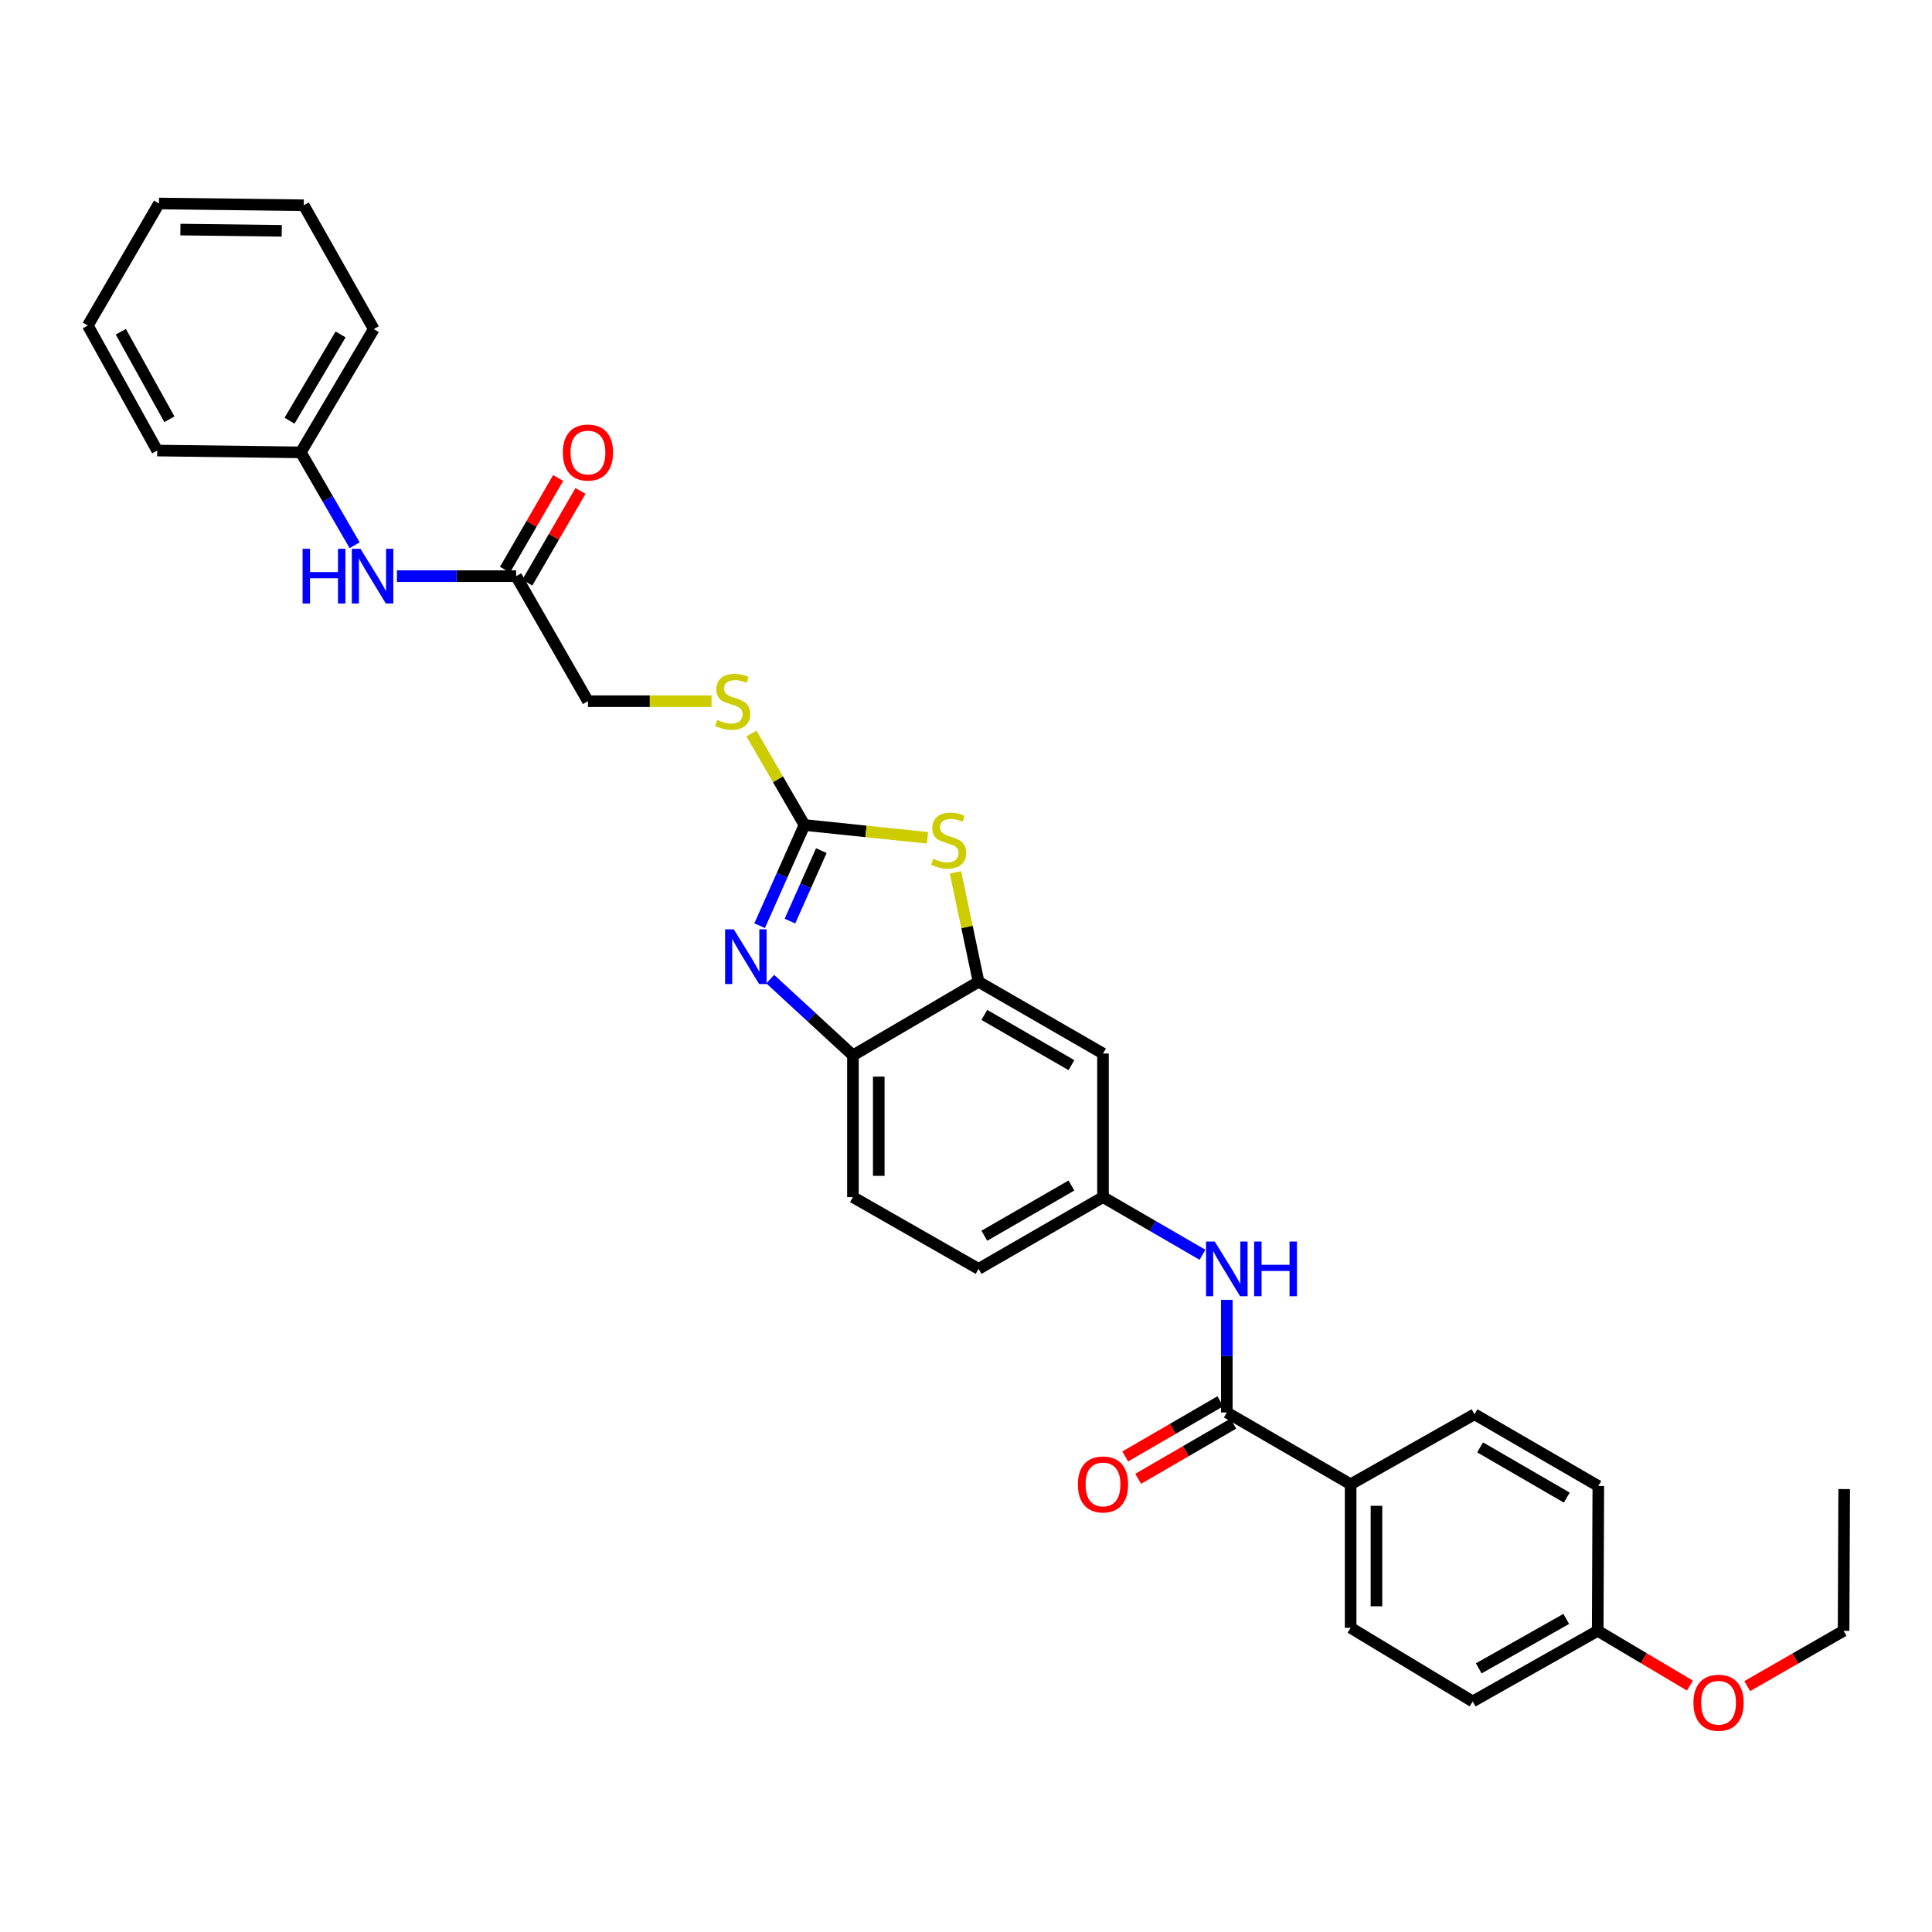 <?xml version='1.0' encoding='iso-8859-1'?>
<svg version='1.1' baseProfile='full'
              xmlns='http://www.w3.org/2000/svg'
                      xmlns:rdkit='http://www.rdkit.org/xml'
                      xmlns:xlink='http://www.w3.org/1999/xlink'
                  xml:space='preserve'
width='1000px' height='1000px' viewBox='0 0 1000 1000'>
<!-- END OF HEADER -->
<rect style='opacity:1.0;fill:#FFFFFF;stroke:none' width='1000' height='1000' x='0' y='0'> </rect>
<path class='bond-0' d='M 416.393,427.024 L 404.789,453.081' style='fill:none;fill-rule:evenodd;stroke:#000000;stroke-width:6px;stroke-linecap:butt;stroke-linejoin:miter;stroke-opacity:1' />
<path class='bond-0' d='M 404.789,453.081 L 393.184,479.138' style='fill:none;fill-rule:evenodd;stroke:#0000FF;stroke-width:6px;stroke-linecap:butt;stroke-linejoin:miter;stroke-opacity:1' />
<path class='bond-0' d='M 425.123,440.28 L 417,458.519' style='fill:none;fill-rule:evenodd;stroke:#000000;stroke-width:6px;stroke-linecap:butt;stroke-linejoin:miter;stroke-opacity:1' />
<path class='bond-0' d='M 417,458.519 L 408.877,476.759' style='fill:none;fill-rule:evenodd;stroke:#0000FF;stroke-width:6px;stroke-linecap:butt;stroke-linejoin:miter;stroke-opacity:1' />
<path class='bond-1' d='M 416.393,427.024 L 448.229,430.335' style='fill:none;fill-rule:evenodd;stroke:#000000;stroke-width:6px;stroke-linecap:butt;stroke-linejoin:miter;stroke-opacity:1' />
<path class='bond-1' d='M 448.229,430.335 L 480.066,433.646' style='fill:none;fill-rule:evenodd;stroke:#CCCC00;stroke-width:6px;stroke-linecap:butt;stroke-linejoin:miter;stroke-opacity:1' />
<path class='bond-8' d='M 416.393,427.024 L 402.668,403.345' style='fill:none;fill-rule:evenodd;stroke:#000000;stroke-width:6px;stroke-linecap:butt;stroke-linejoin:miter;stroke-opacity:1' />
<path class='bond-8' d='M 402.668,403.345 L 388.943,379.666' style='fill:none;fill-rule:evenodd;stroke:#CCCC00;stroke-width:6px;stroke-linecap:butt;stroke-linejoin:miter;stroke-opacity:1' />
<path class='bond-4' d='M 398.673,506.797 L 420.076,526.523' style='fill:none;fill-rule:evenodd;stroke:#0000FF;stroke-width:6px;stroke-linecap:butt;stroke-linejoin:miter;stroke-opacity:1' />
<path class='bond-4' d='M 420.076,526.523 L 441.479,546.249' style='fill:none;fill-rule:evenodd;stroke:#000000;stroke-width:6px;stroke-linecap:butt;stroke-linejoin:miter;stroke-opacity:1' />
<path class='bond-2' d='M 494.557,451.54 L 500.531,479.853' style='fill:none;fill-rule:evenodd;stroke:#CCCC00;stroke-width:6px;stroke-linecap:butt;stroke-linejoin:miter;stroke-opacity:1' />
<path class='bond-2' d='M 500.531,479.853 L 506.506,508.166' style='fill:none;fill-rule:evenodd;stroke:#000000;stroke-width:6px;stroke-linecap:butt;stroke-linejoin:miter;stroke-opacity:1' />
<path class='bond-6' d='M 506.506,508.166 L 570.908,545.306' style='fill:none;fill-rule:evenodd;stroke:#000000;stroke-width:6px;stroke-linecap:butt;stroke-linejoin:miter;stroke-opacity:1' />
<path class='bond-6' d='M 509.488,525.317 L 554.57,551.315' style='fill:none;fill-rule:evenodd;stroke:#000000;stroke-width:6px;stroke-linecap:butt;stroke-linejoin:miter;stroke-opacity:1' />
<path class='bond-31' d='M 506.506,508.166 L 441.479,546.249' style='fill:none;fill-rule:evenodd;stroke:#000000;stroke-width:6px;stroke-linecap:butt;stroke-linejoin:miter;stroke-opacity:1' />
<path class='bond-3' d='M 634.999,731.087 L 634.999,701.938' style='fill:none;fill-rule:evenodd;stroke:#000000;stroke-width:6px;stroke-linecap:butt;stroke-linejoin:miter;stroke-opacity:1' />
<path class='bond-3' d='M 634.999,701.938 L 634.999,672.788' style='fill:none;fill-rule:evenodd;stroke:#0000FF;stroke-width:6px;stroke-linecap:butt;stroke-linejoin:miter;stroke-opacity:1' />
<path class='bond-9' d='M 634.999,731.087 L 699.089,768.264' style='fill:none;fill-rule:evenodd;stroke:#000000;stroke-width:6px;stroke-linecap:butt;stroke-linejoin:miter;stroke-opacity:1' />
<path class='bond-12' d='M 631.645,725.305 L 607.026,739.586' style='fill:none;fill-rule:evenodd;stroke:#000000;stroke-width:6px;stroke-linecap:butt;stroke-linejoin:miter;stroke-opacity:1' />
<path class='bond-12' d='M 607.026,739.586 L 582.407,753.867' style='fill:none;fill-rule:evenodd;stroke:#FF0000;stroke-width:6px;stroke-linecap:butt;stroke-linejoin:miter;stroke-opacity:1' />
<path class='bond-12' d='M 638.352,736.869 L 613.733,751.149' style='fill:none;fill-rule:evenodd;stroke:#000000;stroke-width:6px;stroke-linecap:butt;stroke-linejoin:miter;stroke-opacity:1' />
<path class='bond-12' d='M 613.733,751.149 L 589.114,765.43' style='fill:none;fill-rule:evenodd;stroke:#FF0000;stroke-width:6px;stroke-linecap:butt;stroke-linejoin:miter;stroke-opacity:1' />
<path class='bond-14' d='M 441.479,546.249 L 441.479,619.623' style='fill:none;fill-rule:evenodd;stroke:#000000;stroke-width:6px;stroke-linecap:butt;stroke-linejoin:miter;stroke-opacity:1' />
<path class='bond-14' d='M 454.847,557.255 L 454.847,608.617' style='fill:none;fill-rule:evenodd;stroke:#000000;stroke-width:6px;stroke-linecap:butt;stroke-linejoin:miter;stroke-opacity:1' />
<path class='bond-5' d='M 622.407,649.472 L 596.657,634.547' style='fill:none;fill-rule:evenodd;stroke:#0000FF;stroke-width:6px;stroke-linecap:butt;stroke-linejoin:miter;stroke-opacity:1' />
<path class='bond-5' d='M 596.657,634.547 L 570.908,619.623' style='fill:none;fill-rule:evenodd;stroke:#000000;stroke-width:6px;stroke-linecap:butt;stroke-linejoin:miter;stroke-opacity:1' />
<path class='bond-10' d='M 570.908,545.306 L 570.908,619.623' style='fill:none;fill-rule:evenodd;stroke:#000000;stroke-width:6px;stroke-linecap:butt;stroke-linejoin:miter;stroke-opacity:1' />
<path class='bond-7' d='M 267.157,298.219 L 304.32,362.934' style='fill:none;fill-rule:evenodd;stroke:#000000;stroke-width:6px;stroke-linecap:butt;stroke-linejoin:miter;stroke-opacity:1' />
<path class='bond-11' d='M 267.157,298.219 L 236.298,298.219' style='fill:none;fill-rule:evenodd;stroke:#000000;stroke-width:6px;stroke-linecap:butt;stroke-linejoin:miter;stroke-opacity:1' />
<path class='bond-11' d='M 236.298,298.219 L 205.438,298.219' style='fill:none;fill-rule:evenodd;stroke:#0000FF;stroke-width:6px;stroke-linecap:butt;stroke-linejoin:miter;stroke-opacity:1' />
<path class='bond-13' d='M 272.939,301.573 L 286.703,277.841' style='fill:none;fill-rule:evenodd;stroke:#000000;stroke-width:6px;stroke-linecap:butt;stroke-linejoin:miter;stroke-opacity:1' />
<path class='bond-13' d='M 286.703,277.841 L 300.467,254.109' style='fill:none;fill-rule:evenodd;stroke:#FF0000;stroke-width:6px;stroke-linecap:butt;stroke-linejoin:miter;stroke-opacity:1' />
<path class='bond-13' d='M 261.376,294.866 L 275.139,271.134' style='fill:none;fill-rule:evenodd;stroke:#000000;stroke-width:6px;stroke-linecap:butt;stroke-linejoin:miter;stroke-opacity:1' />
<path class='bond-13' d='M 275.139,271.134 L 288.903,247.402' style='fill:none;fill-rule:evenodd;stroke:#FF0000;stroke-width:6px;stroke-linecap:butt;stroke-linejoin:miter;stroke-opacity:1' />
<path class='bond-17' d='M 368.292,362.934 L 336.306,362.934' style='fill:none;fill-rule:evenodd;stroke:#CCCC00;stroke-width:6px;stroke-linecap:butt;stroke-linejoin:miter;stroke-opacity:1' />
<path class='bond-17' d='M 336.306,362.934 L 304.32,362.934' style='fill:none;fill-rule:evenodd;stroke:#000000;stroke-width:6px;stroke-linecap:butt;stroke-linejoin:miter;stroke-opacity:1' />
<path class='bond-15' d='M 699.089,768.264 L 699.089,842.551' style='fill:none;fill-rule:evenodd;stroke:#000000;stroke-width:6px;stroke-linecap:butt;stroke-linejoin:miter;stroke-opacity:1' />
<path class='bond-15' d='M 712.457,779.407 L 712.457,831.408' style='fill:none;fill-rule:evenodd;stroke:#000000;stroke-width:6px;stroke-linecap:butt;stroke-linejoin:miter;stroke-opacity:1' />
<path class='bond-16' d='M 699.089,768.264 L 763.195,732.015' style='fill:none;fill-rule:evenodd;stroke:#000000;stroke-width:6px;stroke-linecap:butt;stroke-linejoin:miter;stroke-opacity:1' />
<path class='bond-32' d='M 570.908,619.623 L 506.506,656.77' style='fill:none;fill-rule:evenodd;stroke:#000000;stroke-width:6px;stroke-linecap:butt;stroke-linejoin:miter;stroke-opacity:1' />
<path class='bond-32' d='M 554.569,613.615 L 509.487,639.619' style='fill:none;fill-rule:evenodd;stroke:#000000;stroke-width:6px;stroke-linecap:butt;stroke-linejoin:miter;stroke-opacity:1' />
<path class='bond-19' d='M 183.558,282.208 L 169.626,258.176' style='fill:none;fill-rule:evenodd;stroke:#0000FF;stroke-width:6px;stroke-linecap:butt;stroke-linejoin:miter;stroke-opacity:1' />
<path class='bond-19' d='M 169.626,258.176 L 155.693,234.144' style='fill:none;fill-rule:evenodd;stroke:#000000;stroke-width:6px;stroke-linecap:butt;stroke-linejoin:miter;stroke-opacity:1' />
<path class='bond-18' d='M 441.479,619.623 L 506.506,656.77' style='fill:none;fill-rule:evenodd;stroke:#000000;stroke-width:6px;stroke-linecap:butt;stroke-linejoin:miter;stroke-opacity:1' />
<path class='bond-21' d='M 699.089,842.551 L 762.259,880.664' style='fill:none;fill-rule:evenodd;stroke:#000000;stroke-width:6px;stroke-linecap:butt;stroke-linejoin:miter;stroke-opacity:1' />
<path class='bond-22' d='M 763.195,732.015 L 827.285,769.17' style='fill:none;fill-rule:evenodd;stroke:#000000;stroke-width:6px;stroke-linecap:butt;stroke-linejoin:miter;stroke-opacity:1' />
<path class='bond-22' d='M 766.104,749.153 L 810.967,775.162' style='fill:none;fill-rule:evenodd;stroke:#000000;stroke-width:6px;stroke-linecap:butt;stroke-linejoin:miter;stroke-opacity:1' />
<path class='bond-25' d='M 155.693,234.144 L 193.464,170.335' style='fill:none;fill-rule:evenodd;stroke:#000000;stroke-width:6px;stroke-linecap:butt;stroke-linejoin:miter;stroke-opacity:1' />
<path class='bond-25' d='M 149.856,217.763 L 176.295,173.097' style='fill:none;fill-rule:evenodd;stroke:#000000;stroke-width:6px;stroke-linecap:butt;stroke-linejoin:miter;stroke-opacity:1' />
<path class='bond-26' d='M 155.693,234.144 L 81.376,233.208' style='fill:none;fill-rule:evenodd;stroke:#000000;stroke-width:6px;stroke-linecap:butt;stroke-linejoin:miter;stroke-opacity:1' />
<path class='bond-20' d='M 826.973,844.103 L 827.285,769.17' style='fill:none;fill-rule:evenodd;stroke:#000000;stroke-width:6px;stroke-linecap:butt;stroke-linejoin:miter;stroke-opacity:1' />
<path class='bond-23' d='M 826.973,844.103 L 850.837,858.279' style='fill:none;fill-rule:evenodd;stroke:#000000;stroke-width:6px;stroke-linecap:butt;stroke-linejoin:miter;stroke-opacity:1' />
<path class='bond-23' d='M 850.837,858.279 L 874.7,872.455' style='fill:none;fill-rule:evenodd;stroke:#FF0000;stroke-width:6px;stroke-linecap:butt;stroke-linejoin:miter;stroke-opacity:1' />
<path class='bond-34' d='M 826.973,844.103 L 762.259,880.664' style='fill:none;fill-rule:evenodd;stroke:#000000;stroke-width:6px;stroke-linecap:butt;stroke-linejoin:miter;stroke-opacity:1' />
<path class='bond-34' d='M 810.691,837.949 L 765.391,863.541' style='fill:none;fill-rule:evenodd;stroke:#000000;stroke-width:6px;stroke-linecap:butt;stroke-linejoin:miter;stroke-opacity:1' />
<path class='bond-24' d='M 904.385,872.723 L 929.309,858.413' style='fill:none;fill-rule:evenodd;stroke:#FF0000;stroke-width:6px;stroke-linecap:butt;stroke-linejoin:miter;stroke-opacity:1' />
<path class='bond-24' d='M 929.309,858.413 L 954.234,844.103' style='fill:none;fill-rule:evenodd;stroke:#000000;stroke-width:6px;stroke-linecap:butt;stroke-linejoin:miter;stroke-opacity:1' />
<path class='bond-27' d='M 954.234,844.103 L 954.545,770.737' style='fill:none;fill-rule:evenodd;stroke:#000000;stroke-width:6px;stroke-linecap:butt;stroke-linejoin:miter;stroke-opacity:1' />
<path class='bond-28' d='M 193.464,170.335 L 157.231,106.245' style='fill:none;fill-rule:evenodd;stroke:#000000;stroke-width:6px;stroke-linecap:butt;stroke-linejoin:miter;stroke-opacity:1' />
<path class='bond-29' d='M 81.376,233.208 L 45.455,168.486' style='fill:none;fill-rule:evenodd;stroke:#000000;stroke-width:6px;stroke-linecap:butt;stroke-linejoin:miter;stroke-opacity:1' />
<path class='bond-29' d='M 87.676,217.013 L 62.531,171.707' style='fill:none;fill-rule:evenodd;stroke:#000000;stroke-width:6px;stroke-linecap:butt;stroke-linejoin:miter;stroke-opacity:1' />
<path class='bond-33' d='M 157.231,106.245 L 82.297,105.324' style='fill:none;fill-rule:evenodd;stroke:#000000;stroke-width:6px;stroke-linecap:butt;stroke-linejoin:miter;stroke-opacity:1' />
<path class='bond-33' d='M 145.826,119.473 L 93.373,118.829' style='fill:none;fill-rule:evenodd;stroke:#000000;stroke-width:6px;stroke-linecap:butt;stroke-linejoin:miter;stroke-opacity:1' />
<path class='bond-30' d='M 45.455,168.486 L 82.297,105.324' style='fill:none;fill-rule:evenodd;stroke:#000000;stroke-width:6px;stroke-linecap:butt;stroke-linejoin:miter;stroke-opacity:1' />
<path  class='atom-1' d='M 379.788 481.002
L 389.068 496.002
Q 389.988 497.482, 391.468 500.162
Q 392.948 502.842, 393.028 503.002
L 393.028 481.002
L 396.788 481.002
L 396.788 509.322
L 392.908 509.322
L 382.948 492.922
Q 381.788 491.002, 380.548 488.802
Q 379.348 486.602, 378.988 485.922
L 378.988 509.322
L 375.308 509.322
L 375.308 481.002
L 379.788 481.002
' fill='#0000FF'/>
<path  class='atom-2' d='M 483.021 444.505
Q 483.341 444.625, 484.661 445.185
Q 485.981 445.745, 487.421 446.105
Q 488.901 446.425, 490.341 446.425
Q 493.021 446.425, 494.581 445.145
Q 496.141 443.825, 496.141 441.545
Q 496.141 439.985, 495.341 439.025
Q 494.581 438.065, 493.381 437.545
Q 492.181 437.025, 490.181 436.425
Q 487.661 435.665, 486.141 434.945
Q 484.661 434.225, 483.581 432.705
Q 482.541 431.185, 482.541 428.625
Q 482.541 425.065, 484.941 422.865
Q 487.381 420.665, 492.181 420.665
Q 495.461 420.665, 499.181 422.225
L 498.261 425.305
Q 494.861 423.905, 492.301 423.905
Q 489.541 423.905, 488.021 425.065
Q 486.501 426.185, 486.541 428.145
Q 486.541 429.665, 487.301 430.585
Q 488.101 431.505, 489.221 432.025
Q 490.381 432.545, 492.301 433.145
Q 494.861 433.945, 496.381 434.745
Q 497.901 435.545, 498.981 437.185
Q 500.101 438.785, 500.101 441.545
Q 500.101 445.465, 497.461 447.585
Q 494.861 449.665, 490.501 449.665
Q 487.981 449.665, 486.061 449.105
Q 484.181 448.585, 481.941 447.665
L 483.021 444.505
' fill='#CCCC00'/>
<path  class='atom-6' d='M 628.739 642.61
L 638.019 657.61
Q 638.939 659.09, 640.419 661.77
Q 641.899 664.45, 641.979 664.61
L 641.979 642.61
L 645.739 642.61
L 645.739 670.93
L 641.859 670.93
L 631.899 654.53
Q 630.739 652.61, 629.499 650.41
Q 628.299 648.21, 627.939 647.53
L 627.939 670.93
L 624.259 670.93
L 624.259 642.61
L 628.739 642.61
' fill='#0000FF'/>
<path  class='atom-6' d='M 649.139 642.61
L 652.979 642.61
L 652.979 654.65
L 667.459 654.65
L 667.459 642.61
L 671.299 642.61
L 671.299 670.93
L 667.459 670.93
L 667.459 657.85
L 652.979 657.85
L 652.979 670.93
L 649.139 670.93
L 649.139 642.61
' fill='#0000FF'/>
<path  class='atom-9' d='M 371.245 372.654
Q 371.565 372.774, 372.885 373.334
Q 374.205 373.894, 375.645 374.254
Q 377.125 374.574, 378.565 374.574
Q 381.245 374.574, 382.805 373.294
Q 384.365 371.974, 384.365 369.694
Q 384.365 368.134, 383.565 367.174
Q 382.805 366.214, 381.605 365.694
Q 380.405 365.174, 378.405 364.574
Q 375.885 363.814, 374.365 363.094
Q 372.885 362.374, 371.805 360.854
Q 370.765 359.334, 370.765 356.774
Q 370.765 353.214, 373.165 351.014
Q 375.605 348.814, 380.405 348.814
Q 383.685 348.814, 387.405 350.374
L 386.485 353.454
Q 383.085 352.054, 380.525 352.054
Q 377.765 352.054, 376.245 353.214
Q 374.725 354.334, 374.765 356.294
Q 374.765 357.814, 375.525 358.734
Q 376.325 359.654, 377.445 360.174
Q 378.605 360.694, 380.525 361.294
Q 383.085 362.094, 384.605 362.894
Q 386.125 363.694, 387.205 365.334
Q 388.325 366.934, 388.325 369.694
Q 388.325 373.614, 385.685 375.734
Q 383.085 377.814, 378.725 377.814
Q 376.205 377.814, 374.285 377.254
Q 372.405 376.734, 370.165 375.814
L 371.245 372.654
' fill='#CCCC00'/>
<path  class='atom-12' d='M 156.621 284.059
L 160.461 284.059
L 160.461 296.099
L 174.941 296.099
L 174.941 284.059
L 178.781 284.059
L 178.781 312.379
L 174.941 312.379
L 174.941 299.299
L 160.461 299.299
L 160.461 312.379
L 156.621 312.379
L 156.621 284.059
' fill='#0000FF'/>
<path  class='atom-12' d='M 186.581 284.059
L 195.861 299.059
Q 196.781 300.539, 198.261 303.219
Q 199.741 305.899, 199.821 306.059
L 199.821 284.059
L 203.581 284.059
L 203.581 312.379
L 199.701 312.379
L 189.741 295.979
Q 188.581 294.059, 187.341 291.859
Q 186.141 289.659, 185.781 288.979
L 185.781 312.379
L 182.101 312.379
L 182.101 284.059
L 186.581 284.059
' fill='#0000FF'/>
<path  class='atom-13' d='M 557.908 768.344
Q 557.908 761.544, 561.268 757.744
Q 564.628 753.944, 570.908 753.944
Q 577.188 753.944, 580.548 757.744
Q 583.908 761.544, 583.908 768.344
Q 583.908 775.224, 580.508 779.144
Q 577.108 783.024, 570.908 783.024
Q 564.668 783.024, 561.268 779.144
Q 557.908 775.264, 557.908 768.344
M 570.908 779.824
Q 575.228 779.824, 577.548 776.944
Q 579.908 774.024, 579.908 768.344
Q 579.908 762.784, 577.548 759.984
Q 575.228 757.144, 570.908 757.144
Q 566.588 757.144, 564.228 759.944
Q 561.908 762.744, 561.908 768.344
Q 561.908 774.064, 564.228 776.944
Q 566.588 779.824, 570.908 779.824
' fill='#FF0000'/>
<path  class='atom-14' d='M 291.32 234.224
Q 291.32 227.424, 294.68 223.624
Q 298.04 219.824, 304.32 219.824
Q 310.6 219.824, 313.96 223.624
Q 317.32 227.424, 317.32 234.224
Q 317.32 241.104, 313.92 245.024
Q 310.52 248.904, 304.32 248.904
Q 298.08 248.904, 294.68 245.024
Q 291.32 241.144, 291.32 234.224
M 304.32 245.704
Q 308.64 245.704, 310.96 242.824
Q 313.32 239.904, 313.32 234.224
Q 313.32 228.664, 310.96 225.864
Q 308.64 223.024, 304.32 223.024
Q 300 223.024, 297.64 225.824
Q 295.32 228.624, 295.32 234.224
Q 295.32 239.944, 297.64 242.824
Q 300 245.704, 304.32 245.704
' fill='#FF0000'/>
<path  class='atom-24' d='M 876.519 881.338
Q 876.519 874.538, 879.879 870.738
Q 883.239 866.938, 889.519 866.938
Q 895.799 866.938, 899.159 870.738
Q 902.519 874.538, 902.519 881.338
Q 902.519 888.218, 899.119 892.138
Q 895.719 896.018, 889.519 896.018
Q 883.279 896.018, 879.879 892.138
Q 876.519 888.258, 876.519 881.338
M 889.519 892.818
Q 893.839 892.818, 896.159 889.938
Q 898.519 887.018, 898.519 881.338
Q 898.519 875.778, 896.159 872.978
Q 893.839 870.138, 889.519 870.138
Q 885.199 870.138, 882.839 872.938
Q 880.519 875.738, 880.519 881.338
Q 880.519 887.058, 882.839 889.938
Q 885.199 892.818, 889.519 892.818
' fill='#FF0000'/>
</svg>
